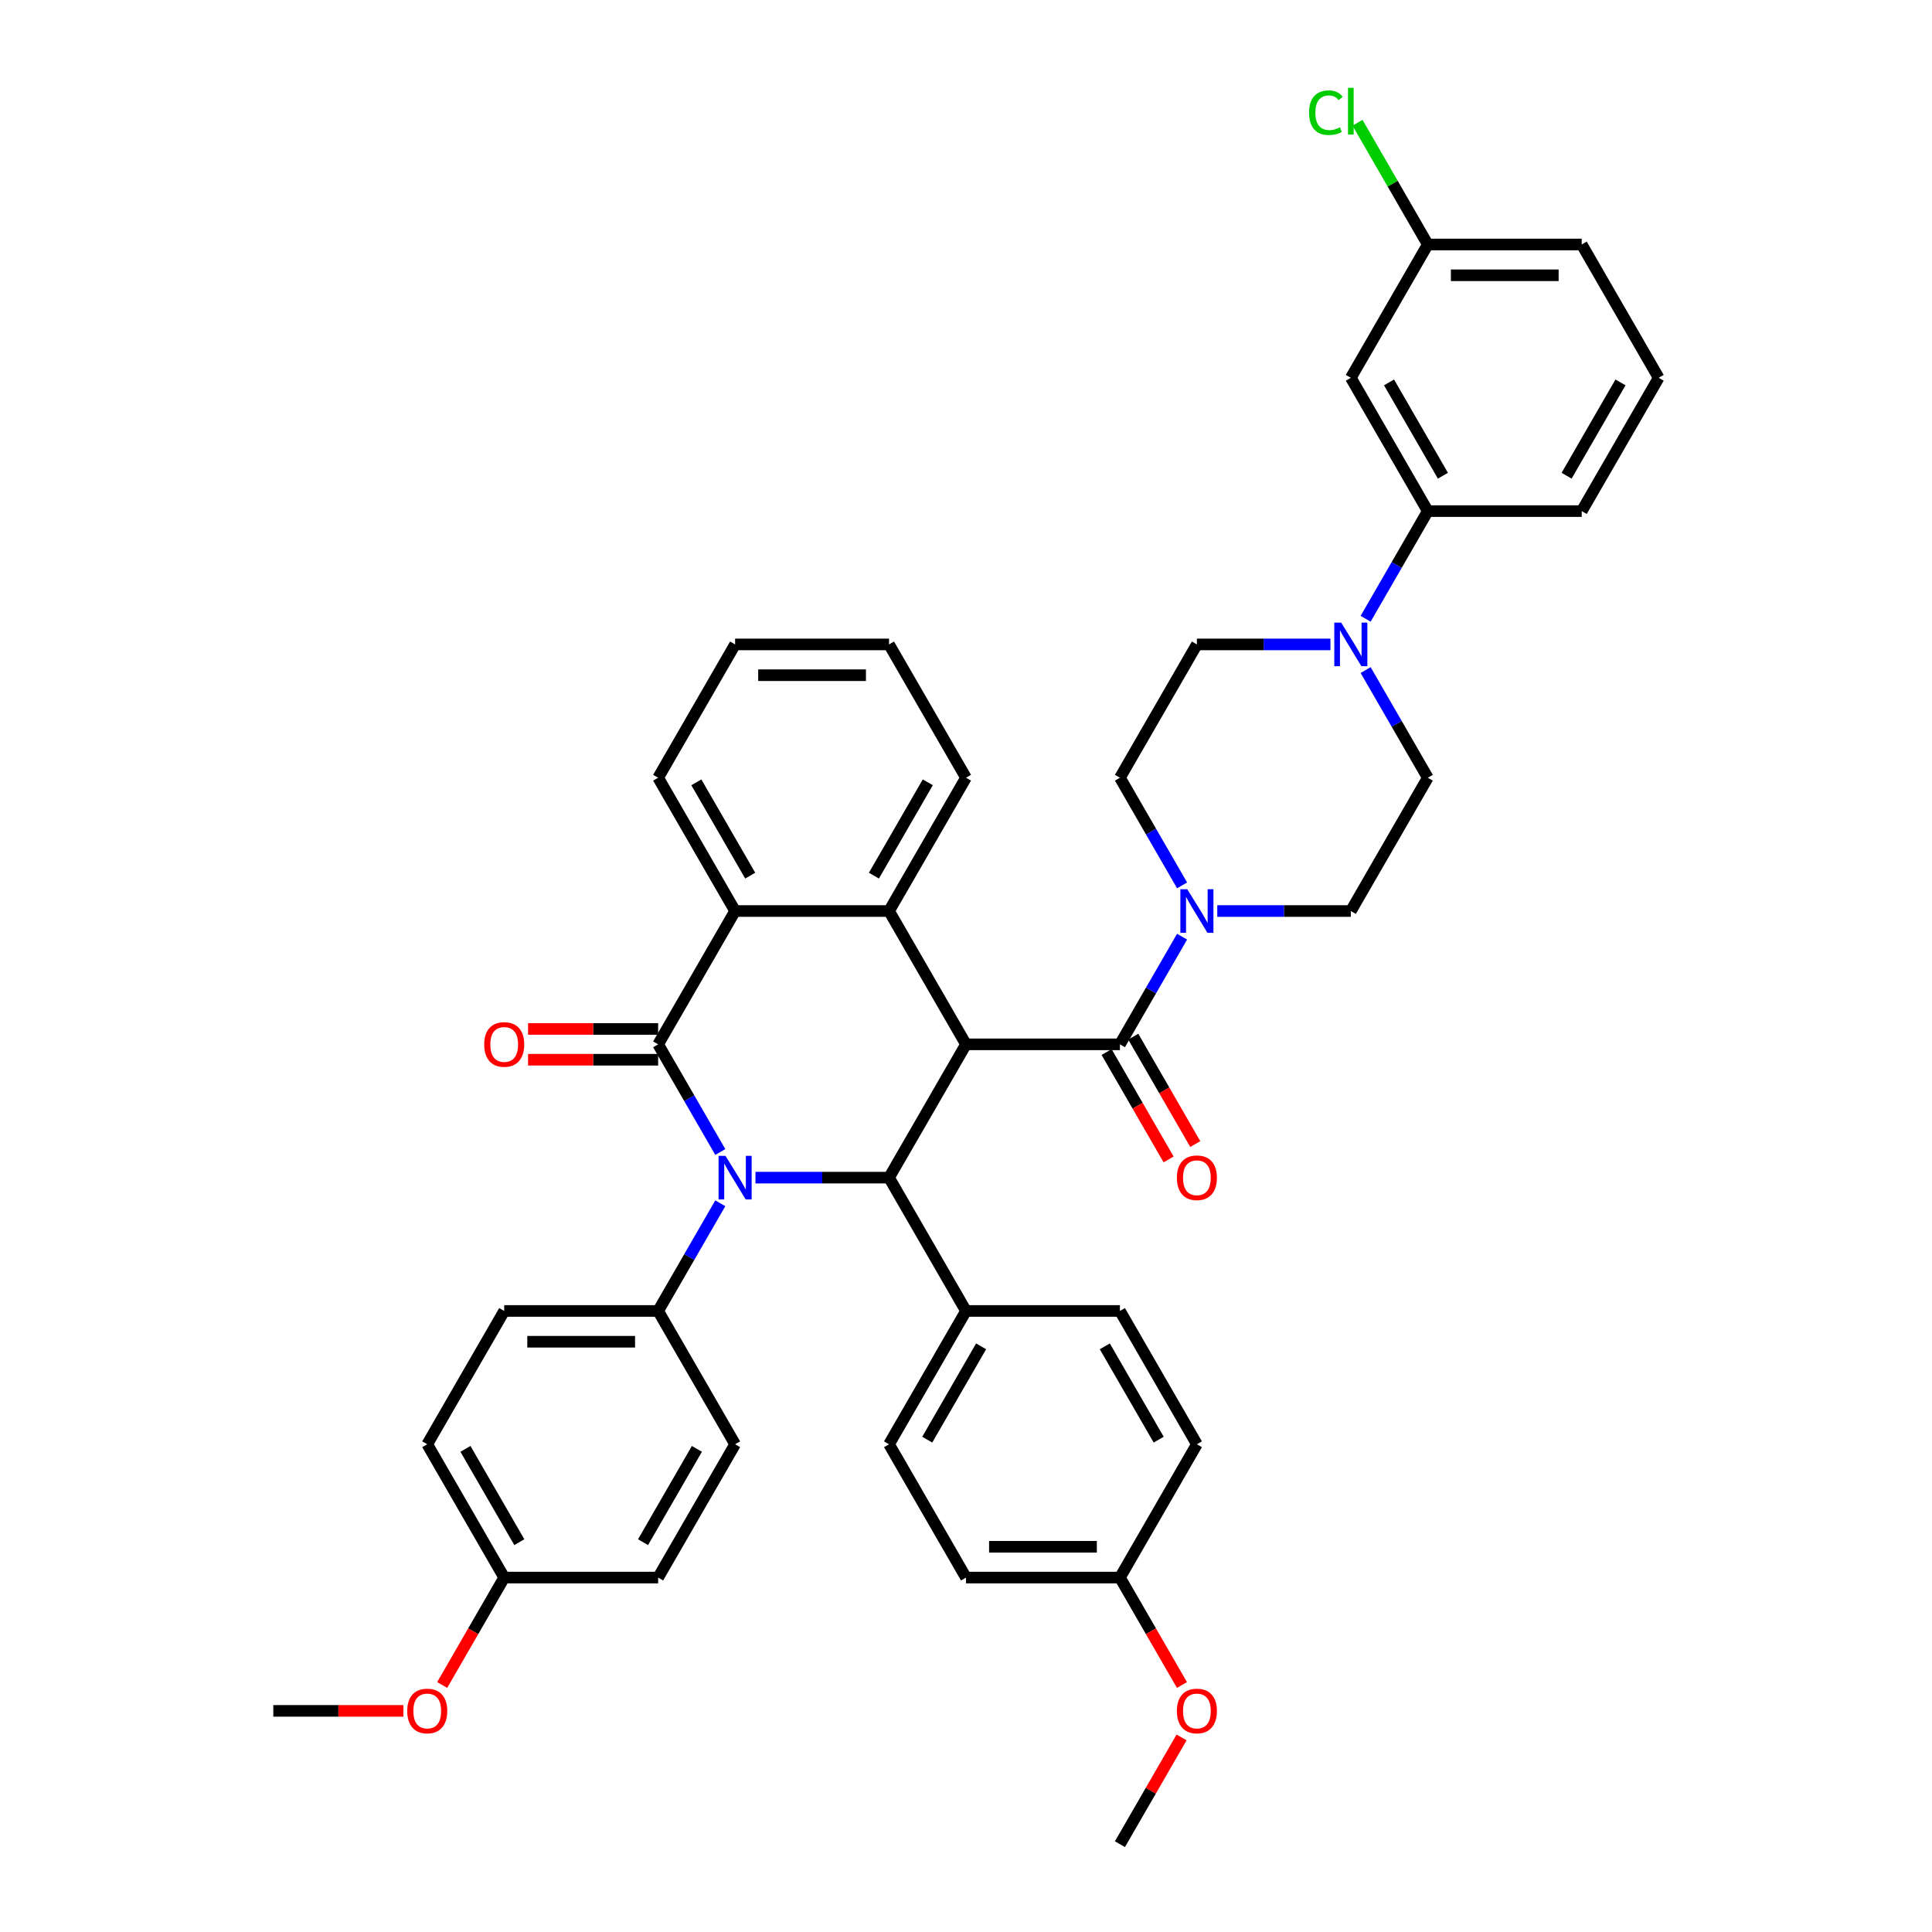 <?xml version='1.0' encoding='iso-8859-1'?>
<svg version='1.1' baseProfile='full'
              xmlns='http://www.w3.org/2000/svg'
                      xmlns:rdkit='http://www.rdkit.org/xml'
                      xmlns:xlink='http://www.w3.org/1999/xlink'
                  xml:space='preserve'
width='1000px' height='1000px' viewBox='0 0 1000 1000'>
<!-- END OF HEADER -->
<rect style='opacity:1.0;fill:#FFFFFF;stroke:none' width='1000' height='1000' x='0' y='0'> </rect>
<path class='bond-1' d='M 372.825,596.273 L 356.739,568.41' style='fill:none;fill-rule:evenodd;stroke:#0000FF;stroke-width:6px;stroke-linecap:butt;stroke-linejoin:miter;stroke-opacity:1' />
<path class='bond-1' d='M 356.739,568.41 L 340.652,540.547' style='fill:none;fill-rule:evenodd;stroke:#000000;stroke-width:6px;stroke-linecap:butt;stroke-linejoin:miter;stroke-opacity:1' />
<path class='bond-2' d='M 391.038,609.547 L 425.6,609.547' style='fill:none;fill-rule:evenodd;stroke:#0000FF;stroke-width:6px;stroke-linecap:butt;stroke-linejoin:miter;stroke-opacity:1' />
<path class='bond-2' d='M 425.6,609.547 L 460.163,609.547' style='fill:none;fill-rule:evenodd;stroke:#000000;stroke-width:6px;stroke-linecap:butt;stroke-linejoin:miter;stroke-opacity:1' />
<path class='bond-8' d='M 372.825,622.821 L 356.739,650.684' style='fill:none;fill-rule:evenodd;stroke:#0000FF;stroke-width:6px;stroke-linecap:butt;stroke-linejoin:miter;stroke-opacity:1' />
<path class='bond-8' d='M 356.739,650.684 L 340.652,678.547' style='fill:none;fill-rule:evenodd;stroke:#000000;stroke-width:6px;stroke-linecap:butt;stroke-linejoin:miter;stroke-opacity:1' />
<path class='bond-0' d='M 500,540.547 L 460.163,609.547' style='fill:none;fill-rule:evenodd;stroke:#000000;stroke-width:6px;stroke-linecap:butt;stroke-linejoin:miter;stroke-opacity:1' />
<path class='bond-3' d='M 500,540.547 L 579.674,540.547' style='fill:none;fill-rule:evenodd;stroke:#000000;stroke-width:6px;stroke-linecap:butt;stroke-linejoin:miter;stroke-opacity:1' />
<path class='bond-4' d='M 500,540.547 L 460.163,471.547' style='fill:none;fill-rule:evenodd;stroke:#000000;stroke-width:6px;stroke-linecap:butt;stroke-linejoin:miter;stroke-opacity:1' />
<path class='bond-5' d='M 340.652,540.547 L 380.489,471.547' style='fill:none;fill-rule:evenodd;stroke:#000000;stroke-width:6px;stroke-linecap:butt;stroke-linejoin:miter;stroke-opacity:1' />
<path class='bond-11' d='M 340.652,532.58 L 306.99,532.58' style='fill:none;fill-rule:evenodd;stroke:#000000;stroke-width:6px;stroke-linecap:butt;stroke-linejoin:miter;stroke-opacity:1' />
<path class='bond-11' d='M 306.99,532.58 L 273.327,532.58' style='fill:none;fill-rule:evenodd;stroke:#FF0000;stroke-width:6px;stroke-linecap:butt;stroke-linejoin:miter;stroke-opacity:1' />
<path class='bond-11' d='M 340.652,548.515 L 306.99,548.515' style='fill:none;fill-rule:evenodd;stroke:#000000;stroke-width:6px;stroke-linecap:butt;stroke-linejoin:miter;stroke-opacity:1' />
<path class='bond-11' d='M 306.99,548.515 L 273.327,548.515' style='fill:none;fill-rule:evenodd;stroke:#FF0000;stroke-width:6px;stroke-linecap:butt;stroke-linejoin:miter;stroke-opacity:1' />
<path class='bond-10' d='M 460.163,609.547 L 500,678.547' style='fill:none;fill-rule:evenodd;stroke:#000000;stroke-width:6px;stroke-linecap:butt;stroke-linejoin:miter;stroke-opacity:1' />
<path class='bond-6' d='M 579.674,540.547 L 595.761,512.684' style='fill:none;fill-rule:evenodd;stroke:#000000;stroke-width:6px;stroke-linecap:butt;stroke-linejoin:miter;stroke-opacity:1' />
<path class='bond-6' d='M 595.761,512.684 L 611.847,484.821' style='fill:none;fill-rule:evenodd;stroke:#0000FF;stroke-width:6px;stroke-linecap:butt;stroke-linejoin:miter;stroke-opacity:1' />
<path class='bond-13' d='M 572.774,544.531 L 588.824,572.33' style='fill:none;fill-rule:evenodd;stroke:#000000;stroke-width:6px;stroke-linecap:butt;stroke-linejoin:miter;stroke-opacity:1' />
<path class='bond-13' d='M 588.824,572.33 L 604.874,600.129' style='fill:none;fill-rule:evenodd;stroke:#FF0000;stroke-width:6px;stroke-linecap:butt;stroke-linejoin:miter;stroke-opacity:1' />
<path class='bond-13' d='M 586.574,536.563 L 602.624,564.363' style='fill:none;fill-rule:evenodd;stroke:#000000;stroke-width:6px;stroke-linecap:butt;stroke-linejoin:miter;stroke-opacity:1' />
<path class='bond-13' d='M 602.624,564.363 L 618.674,592.162' style='fill:none;fill-rule:evenodd;stroke:#FF0000;stroke-width:6px;stroke-linecap:butt;stroke-linejoin:miter;stroke-opacity:1' />
<path class='bond-25' d='M 460.163,471.547 L 500,402.548' style='fill:none;fill-rule:evenodd;stroke:#000000;stroke-width:6px;stroke-linecap:butt;stroke-linejoin:miter;stroke-opacity:1' />
<path class='bond-25' d='M 452.339,453.23 L 480.225,404.93' style='fill:none;fill-rule:evenodd;stroke:#000000;stroke-width:6px;stroke-linecap:butt;stroke-linejoin:miter;stroke-opacity:1' />
<path class='bond-41' d='M 460.163,471.547 L 380.489,471.547' style='fill:none;fill-rule:evenodd;stroke:#000000;stroke-width:6px;stroke-linecap:butt;stroke-linejoin:miter;stroke-opacity:1' />
<path class='bond-31' d='M 380.489,471.547 L 340.652,402.548' style='fill:none;fill-rule:evenodd;stroke:#000000;stroke-width:6px;stroke-linecap:butt;stroke-linejoin:miter;stroke-opacity:1' />
<path class='bond-31' d='M 388.313,453.23 L 360.427,404.93' style='fill:none;fill-rule:evenodd;stroke:#000000;stroke-width:6px;stroke-linecap:butt;stroke-linejoin:miter;stroke-opacity:1' />
<path class='bond-14' d='M 611.847,458.274 L 595.761,430.411' style='fill:none;fill-rule:evenodd;stroke:#0000FF;stroke-width:6px;stroke-linecap:butt;stroke-linejoin:miter;stroke-opacity:1' />
<path class='bond-14' d='M 595.761,430.411 L 579.674,402.548' style='fill:none;fill-rule:evenodd;stroke:#000000;stroke-width:6px;stroke-linecap:butt;stroke-linejoin:miter;stroke-opacity:1' />
<path class='bond-15' d='M 630.06,471.547 L 664.622,471.547' style='fill:none;fill-rule:evenodd;stroke:#0000FF;stroke-width:6px;stroke-linecap:butt;stroke-linejoin:miter;stroke-opacity:1' />
<path class='bond-15' d='M 664.622,471.547 L 699.185,471.547' style='fill:none;fill-rule:evenodd;stroke:#000000;stroke-width:6px;stroke-linecap:butt;stroke-linejoin:miter;stroke-opacity:1' />
<path class='bond-7' d='M 706.849,346.822 L 722.935,374.685' style='fill:none;fill-rule:evenodd;stroke:#0000FF;stroke-width:6px;stroke-linecap:butt;stroke-linejoin:miter;stroke-opacity:1' />
<path class='bond-7' d='M 722.935,374.685 L 739.022,402.548' style='fill:none;fill-rule:evenodd;stroke:#000000;stroke-width:6px;stroke-linecap:butt;stroke-linejoin:miter;stroke-opacity:1' />
<path class='bond-9' d='M 706.849,320.274 L 722.935,292.411' style='fill:none;fill-rule:evenodd;stroke:#0000FF;stroke-width:6px;stroke-linecap:butt;stroke-linejoin:miter;stroke-opacity:1' />
<path class='bond-9' d='M 722.935,292.411 L 739.022,264.548' style='fill:none;fill-rule:evenodd;stroke:#000000;stroke-width:6px;stroke-linecap:butt;stroke-linejoin:miter;stroke-opacity:1' />
<path class='bond-45' d='M 688.636,333.548 L 654.074,333.548' style='fill:none;fill-rule:evenodd;stroke:#0000FF;stroke-width:6px;stroke-linecap:butt;stroke-linejoin:miter;stroke-opacity:1' />
<path class='bond-45' d='M 654.074,333.548 L 619.511,333.548' style='fill:none;fill-rule:evenodd;stroke:#000000;stroke-width:6px;stroke-linecap:butt;stroke-linejoin:miter;stroke-opacity:1' />
<path class='bond-18' d='M 340.652,678.547 L 260.978,678.547' style='fill:none;fill-rule:evenodd;stroke:#000000;stroke-width:6px;stroke-linecap:butt;stroke-linejoin:miter;stroke-opacity:1' />
<path class='bond-18' d='M 328.701,694.481 L 272.929,694.481' style='fill:none;fill-rule:evenodd;stroke:#000000;stroke-width:6px;stroke-linecap:butt;stroke-linejoin:miter;stroke-opacity:1' />
<path class='bond-19' d='M 340.652,678.547 L 380.489,747.546' style='fill:none;fill-rule:evenodd;stroke:#000000;stroke-width:6px;stroke-linecap:butt;stroke-linejoin:miter;stroke-opacity:1' />
<path class='bond-12' d='M 739.022,264.548 L 699.185,195.549' style='fill:none;fill-rule:evenodd;stroke:#000000;stroke-width:6px;stroke-linecap:butt;stroke-linejoin:miter;stroke-opacity:1' />
<path class='bond-12' d='M 746.846,246.231 L 718.961,197.931' style='fill:none;fill-rule:evenodd;stroke:#000000;stroke-width:6px;stroke-linecap:butt;stroke-linejoin:miter;stroke-opacity:1' />
<path class='bond-34' d='M 739.022,264.548 L 818.696,264.548' style='fill:none;fill-rule:evenodd;stroke:#000000;stroke-width:6px;stroke-linecap:butt;stroke-linejoin:miter;stroke-opacity:1' />
<path class='bond-20' d='M 500,678.547 L 460.163,747.546' style='fill:none;fill-rule:evenodd;stroke:#000000;stroke-width:6px;stroke-linecap:butt;stroke-linejoin:miter;stroke-opacity:1' />
<path class='bond-20' d='M 507.824,696.864 L 479.938,745.164' style='fill:none;fill-rule:evenodd;stroke:#000000;stroke-width:6px;stroke-linecap:butt;stroke-linejoin:miter;stroke-opacity:1' />
<path class='bond-21' d='M 500,678.547 L 579.674,678.547' style='fill:none;fill-rule:evenodd;stroke:#000000;stroke-width:6px;stroke-linecap:butt;stroke-linejoin:miter;stroke-opacity:1' />
<path class='bond-22' d='M 699.185,195.549 L 739.022,126.549' style='fill:none;fill-rule:evenodd;stroke:#000000;stroke-width:6px;stroke-linecap:butt;stroke-linejoin:miter;stroke-opacity:1' />
<path class='bond-17' d='M 579.674,402.548 L 619.511,333.548' style='fill:none;fill-rule:evenodd;stroke:#000000;stroke-width:6px;stroke-linecap:butt;stroke-linejoin:miter;stroke-opacity:1' />
<path class='bond-16' d='M 699.185,471.547 L 739.022,402.548' style='fill:none;fill-rule:evenodd;stroke:#000000;stroke-width:6px;stroke-linecap:butt;stroke-linejoin:miter;stroke-opacity:1' />
<path class='bond-29' d='M 260.978,678.547 L 221.141,747.546' style='fill:none;fill-rule:evenodd;stroke:#000000;stroke-width:6px;stroke-linecap:butt;stroke-linejoin:miter;stroke-opacity:1' />
<path class='bond-27' d='M 380.489,747.546 L 340.652,816.546' style='fill:none;fill-rule:evenodd;stroke:#000000;stroke-width:6px;stroke-linecap:butt;stroke-linejoin:miter;stroke-opacity:1' />
<path class='bond-27' d='M 360.713,749.929 L 332.828,798.229' style='fill:none;fill-rule:evenodd;stroke:#000000;stroke-width:6px;stroke-linecap:butt;stroke-linejoin:miter;stroke-opacity:1' />
<path class='bond-26' d='M 460.163,747.546 L 500,816.546' style='fill:none;fill-rule:evenodd;stroke:#000000;stroke-width:6px;stroke-linecap:butt;stroke-linejoin:miter;stroke-opacity:1' />
<path class='bond-28' d='M 579.674,678.547 L 619.511,747.546' style='fill:none;fill-rule:evenodd;stroke:#000000;stroke-width:6px;stroke-linecap:butt;stroke-linejoin:miter;stroke-opacity:1' />
<path class='bond-28' d='M 571.85,696.864 L 599.736,745.164' style='fill:none;fill-rule:evenodd;stroke:#000000;stroke-width:6px;stroke-linecap:butt;stroke-linejoin:miter;stroke-opacity:1' />
<path class='bond-30' d='M 739.022,126.549 L 720.832,95.043' style='fill:none;fill-rule:evenodd;stroke:#000000;stroke-width:6px;stroke-linecap:butt;stroke-linejoin:miter;stroke-opacity:1' />
<path class='bond-30' d='M 720.832,95.043 L 702.643,63.538' style='fill:none;fill-rule:evenodd;stroke:#00CC00;stroke-width:6px;stroke-linecap:butt;stroke-linejoin:miter;stroke-opacity:1' />
<path class='bond-46' d='M 739.022,126.549 L 818.696,126.549' style='fill:none;fill-rule:evenodd;stroke:#000000;stroke-width:6px;stroke-linecap:butt;stroke-linejoin:miter;stroke-opacity:1' />
<path class='bond-46' d='M 750.973,142.484 L 806.745,142.484' style='fill:none;fill-rule:evenodd;stroke:#000000;stroke-width:6px;stroke-linecap:butt;stroke-linejoin:miter;stroke-opacity:1' />
<path class='bond-23' d='M 579.674,816.546 L 619.511,747.546' style='fill:none;fill-rule:evenodd;stroke:#000000;stroke-width:6px;stroke-linecap:butt;stroke-linejoin:miter;stroke-opacity:1' />
<path class='bond-32' d='M 579.674,816.546 L 595.724,844.345' style='fill:none;fill-rule:evenodd;stroke:#000000;stroke-width:6px;stroke-linecap:butt;stroke-linejoin:miter;stroke-opacity:1' />
<path class='bond-32' d='M 595.724,844.345 L 611.774,872.145' style='fill:none;fill-rule:evenodd;stroke:#FF0000;stroke-width:6px;stroke-linecap:butt;stroke-linejoin:miter;stroke-opacity:1' />
<path class='bond-43' d='M 579.674,816.546 L 500,816.546' style='fill:none;fill-rule:evenodd;stroke:#000000;stroke-width:6px;stroke-linecap:butt;stroke-linejoin:miter;stroke-opacity:1' />
<path class='bond-43' d='M 567.723,800.611 L 511.951,800.611' style='fill:none;fill-rule:evenodd;stroke:#000000;stroke-width:6px;stroke-linecap:butt;stroke-linejoin:miter;stroke-opacity:1' />
<path class='bond-24' d='M 260.978,816.546 L 340.652,816.546' style='fill:none;fill-rule:evenodd;stroke:#000000;stroke-width:6px;stroke-linecap:butt;stroke-linejoin:miter;stroke-opacity:1' />
<path class='bond-33' d='M 260.978,816.546 L 244.928,844.345' style='fill:none;fill-rule:evenodd;stroke:#000000;stroke-width:6px;stroke-linecap:butt;stroke-linejoin:miter;stroke-opacity:1' />
<path class='bond-33' d='M 244.928,844.345 L 228.878,872.145' style='fill:none;fill-rule:evenodd;stroke:#FF0000;stroke-width:6px;stroke-linecap:butt;stroke-linejoin:miter;stroke-opacity:1' />
<path class='bond-42' d='M 260.978,816.546 L 221.141,747.546' style='fill:none;fill-rule:evenodd;stroke:#000000;stroke-width:6px;stroke-linecap:butt;stroke-linejoin:miter;stroke-opacity:1' />
<path class='bond-42' d='M 268.802,798.229 L 240.916,749.929' style='fill:none;fill-rule:evenodd;stroke:#000000;stroke-width:6px;stroke-linecap:butt;stroke-linejoin:miter;stroke-opacity:1' />
<path class='bond-39' d='M 500,402.548 L 460.163,333.548' style='fill:none;fill-rule:evenodd;stroke:#000000;stroke-width:6px;stroke-linecap:butt;stroke-linejoin:miter;stroke-opacity:1' />
<path class='bond-40' d='M 340.652,402.548 L 380.489,333.548' style='fill:none;fill-rule:evenodd;stroke:#000000;stroke-width:6px;stroke-linecap:butt;stroke-linejoin:miter;stroke-opacity:1' />
<path class='bond-38' d='M 611.571,899.297 L 595.623,926.921' style='fill:none;fill-rule:evenodd;stroke:#FF0000;stroke-width:6px;stroke-linecap:butt;stroke-linejoin:miter;stroke-opacity:1' />
<path class='bond-38' d='M 595.623,926.921 L 579.674,954.545' style='fill:none;fill-rule:evenodd;stroke:#000000;stroke-width:6px;stroke-linecap:butt;stroke-linejoin:miter;stroke-opacity:1' />
<path class='bond-37' d='M 208.791,885.546 L 175.129,885.546' style='fill:none;fill-rule:evenodd;stroke:#FF0000;stroke-width:6px;stroke-linecap:butt;stroke-linejoin:miter;stroke-opacity:1' />
<path class='bond-37' d='M 175.129,885.546 L 141.467,885.546' style='fill:none;fill-rule:evenodd;stroke:#000000;stroke-width:6px;stroke-linecap:butt;stroke-linejoin:miter;stroke-opacity:1' />
<path class='bond-35' d='M 818.696,264.548 L 858.533,195.549' style='fill:none;fill-rule:evenodd;stroke:#000000;stroke-width:6px;stroke-linecap:butt;stroke-linejoin:miter;stroke-opacity:1' />
<path class='bond-35' d='M 810.872,246.231 L 838.758,197.931' style='fill:none;fill-rule:evenodd;stroke:#000000;stroke-width:6px;stroke-linecap:butt;stroke-linejoin:miter;stroke-opacity:1' />
<path class='bond-36' d='M 858.533,195.549 L 818.696,126.549' style='fill:none;fill-rule:evenodd;stroke:#000000;stroke-width:6px;stroke-linecap:butt;stroke-linejoin:miter;stroke-opacity:1' />
<path class='bond-44' d='M 460.163,333.548 L 380.489,333.548' style='fill:none;fill-rule:evenodd;stroke:#000000;stroke-width:6px;stroke-linecap:butt;stroke-linejoin:miter;stroke-opacity:1' />
<path class='bond-44' d='M 448.212,349.483 L 392.44,349.483' style='fill:none;fill-rule:evenodd;stroke:#000000;stroke-width:6px;stroke-linecap:butt;stroke-linejoin:miter;stroke-opacity:1' />
<path  class='atom-0' d='M 375.501 598.265
L 382.895 610.216
Q 383.628 611.395, 384.807 613.531
Q 385.986 615.666, 386.05 615.793
L 386.05 598.265
L 389.046 598.265
L 389.046 620.829
L 385.955 620.829
L 378.019 607.762
Q 377.095 606.232, 376.107 604.48
Q 375.151 602.727, 374.864 602.185
L 374.864 620.829
L 371.932 620.829
L 371.932 598.265
L 375.501 598.265
' fill='#0000FF'/>
<path  class='atom-7' d='M 614.523 460.266
L 621.917 472.217
Q 622.65 473.396, 623.829 475.531
Q 625.009 477.666, 625.072 477.794
L 625.072 460.266
L 628.068 460.266
L 628.068 482.829
L 624.977 482.829
L 617.041 469.763
Q 616.117 468.233, 615.129 466.48
Q 614.173 464.727, 613.886 464.186
L 613.886 482.829
L 610.954 482.829
L 610.954 460.266
L 614.523 460.266
' fill='#0000FF'/>
<path  class='atom-8' d='M 694.197 322.266
L 701.591 334.217
Q 702.324 335.396, 703.503 337.532
Q 704.683 339.667, 704.746 339.794
L 704.746 322.266
L 707.742 322.266
L 707.742 344.83
L 704.651 344.83
L 696.715 331.763
Q 695.791 330.234, 694.803 328.481
Q 693.847 326.728, 693.56 326.186
L 693.56 344.83
L 690.628 344.83
L 690.628 322.266
L 694.197 322.266
' fill='#0000FF'/>
<path  class='atom-12' d='M 250.62 540.611
Q 250.62 535.193, 253.297 532.165
Q 255.974 529.138, 260.978 529.138
Q 265.981 529.138, 268.659 532.165
Q 271.336 535.193, 271.336 540.611
Q 271.336 546.092, 268.627 549.216
Q 265.918 552.307, 260.978 552.307
Q 256.006 552.307, 253.297 549.216
Q 250.62 546.124, 250.62 540.611
M 260.978 549.757
Q 264.42 549.757, 266.268 547.463
Q 268.149 545.136, 268.149 540.611
Q 268.149 536.181, 266.268 533.95
Q 264.42 531.687, 260.978 531.687
Q 257.536 531.687, 255.656 533.918
Q 253.807 536.149, 253.807 540.611
Q 253.807 545.168, 255.656 547.463
Q 257.536 549.757, 260.978 549.757
' fill='#FF0000'/>
<path  class='atom-14' d='M 609.153 609.611
Q 609.153 604.193, 611.83 601.165
Q 614.507 598.138, 619.511 598.138
Q 624.515 598.138, 627.192 601.165
Q 629.869 604.193, 629.869 609.611
Q 629.869 615.092, 627.16 618.215
Q 624.451 621.307, 619.511 621.307
Q 614.539 621.307, 611.83 618.215
Q 609.153 615.124, 609.153 609.611
M 619.511 618.757
Q 622.953 618.757, 624.801 616.463
Q 626.682 614.136, 626.682 609.611
Q 626.682 605.181, 624.801 602.95
Q 622.953 600.687, 619.511 600.687
Q 616.069 600.687, 614.189 602.918
Q 612.34 605.149, 612.34 609.611
Q 612.34 614.168, 614.189 616.463
Q 616.069 618.757, 619.511 618.757
' fill='#FF0000'/>
<path  class='atom-31' d='M 677.577 58.33
Q 677.577 52.721, 680.191 49.789
Q 682.836 46.825, 687.839 46.825
Q 692.492 46.825, 694.978 50.108
L 692.875 51.828
Q 691.058 49.438, 687.839 49.438
Q 684.429 49.438, 682.613 51.733
Q 680.828 53.996, 680.828 58.33
Q 680.828 62.792, 682.677 65.086
Q 684.557 67.381, 688.19 67.381
Q 690.676 67.381, 693.576 65.883
L 694.468 68.273
Q 693.289 69.038, 691.504 69.484
Q 689.72 69.93, 687.744 69.93
Q 682.836 69.93, 680.191 66.935
Q 677.577 63.939, 677.577 58.33
' fill='#00CC00'/>
<path  class='atom-31' d='M 697.719 45.455
L 700.651 45.455
L 700.651 69.644
L 697.719 69.644
L 697.719 45.455
' fill='#00CC00'/>
<path  class='atom-33' d='M 609.153 885.609
Q 609.153 880.192, 611.83 877.164
Q 614.507 874.136, 619.511 874.136
Q 624.515 874.136, 627.192 877.164
Q 629.869 880.192, 629.869 885.609
Q 629.869 891.091, 627.16 894.214
Q 624.451 897.306, 619.511 897.306
Q 614.539 897.306, 611.83 894.214
Q 609.153 891.123, 609.153 885.609
M 619.511 894.756
Q 622.953 894.756, 624.801 892.461
Q 626.682 890.135, 626.682 885.609
Q 626.682 881.18, 624.801 878.949
Q 622.953 876.686, 619.511 876.686
Q 616.069 876.686, 614.189 878.917
Q 612.34 881.148, 612.34 885.609
Q 612.34 890.167, 614.189 892.461
Q 616.069 894.756, 619.511 894.756
' fill='#FF0000'/>
<path  class='atom-34' d='M 210.783 885.609
Q 210.783 880.192, 213.46 877.164
Q 216.137 874.136, 221.141 874.136
Q 226.144 874.136, 228.822 877.164
Q 231.499 880.192, 231.499 885.609
Q 231.499 891.091, 228.79 894.214
Q 226.081 897.306, 221.141 897.306
Q 216.169 897.306, 213.46 894.214
Q 210.783 891.123, 210.783 885.609
M 221.141 894.756
Q 224.583 894.756, 226.431 892.461
Q 228.312 890.135, 228.312 885.609
Q 228.312 881.18, 226.431 878.949
Q 224.583 876.686, 221.141 876.686
Q 217.699 876.686, 215.819 878.917
Q 213.97 881.148, 213.97 885.609
Q 213.97 890.167, 215.819 892.461
Q 217.699 894.756, 221.141 894.756
' fill='#FF0000'/>
</svg>
